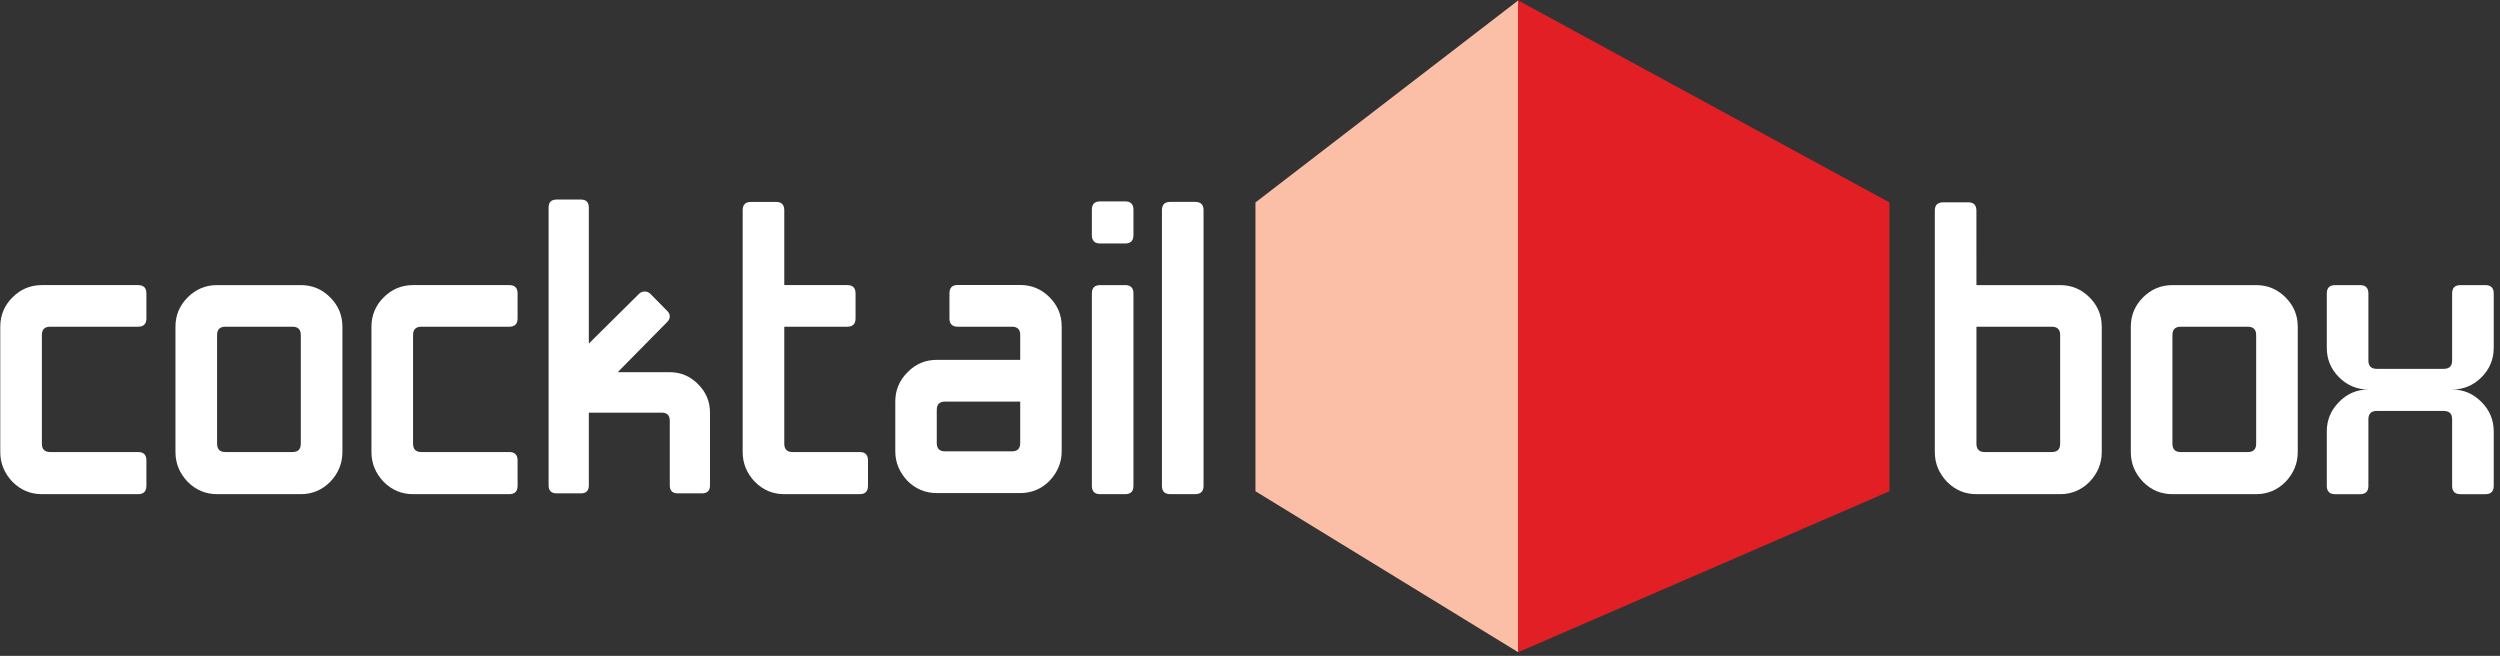 <?xml version="1.0" encoding="UTF-8" standalone="no"?><!DOCTYPE svg PUBLIC "-//W3C//DTD SVG 1.1//EN" "http://www.w3.org/Graphics/SVG/1.1/DTD/svg11.dtd"><svg width="100%" height="100%" viewBox="0 0 385 101" version="1.1" xmlns="http://www.w3.org/2000/svg" xmlns:xlink="http://www.w3.org/1999/xlink" xml:space="preserve" xmlns:serif="http://www.serif.com/" style="fill-rule:evenodd;clip-rule:evenodd;stroke-linejoin:round;stroke-miterlimit:1.414;"><rect x="0" y="0" width="385" height="101" fill="#333333" stroke="none"/><g id="coctail-box-light-logo"><path d="M233.803,0.063l-40.463,31.114l0,44.474l40.463,24.792l0,-100.38" style="fill:#fbbea7;fill-rule:nonzero;"/><path d="M233.788,0.063l57.188,31.114l0,44.474l-57.188,24.792l0,-100.38" style="fill:#e31f26;fill-rule:nonzero;"/><path d="M22.546,74.81c0,0.861 -0.427,1.291 -1.282,1.291l-14.816,0c-1.758,0 -3.265,-0.633 -4.524,-1.897c-1.256,-1.316 -1.883,-2.846 -1.883,-4.59l0,-19.3c0,-1.76 0.627,-3.267 1.883,-4.523c1.259,-1.257 2.766,-1.886 4.524,-1.886l14.816,0c0.855,0 1.282,0.427 1.282,1.282l0,3.846c0,0.854 -0.427,1.281 -1.282,1.281l-13.534,0c-0.855,0 -1.282,0.425 -1.282,1.279l0,16.739c0,0.855 0.427,1.282 1.282,1.282l13.534,0c0.855,0 1.282,0.431 1.282,1.291l0,3.905" style="fill:#fff;fill-rule:nonzero;"/><path d="M52.731,69.614c0,1.744 -0.627,3.274 -1.883,4.59c-1.259,1.264 -2.766,1.897 -4.524,1.897l-12.893,0c-1.761,0 -3.268,-0.633 -4.524,-1.897c-1.256,-1.316 -1.886,-2.846 -1.886,-4.59l0,-19.302c0,-1.758 0.63,-3.265 1.886,-4.521c1.256,-1.259 2.763,-1.886 4.524,-1.886l12.893,0c1.758,0 3.265,0.627 4.521,1.886c1.259,1.256 1.886,2.763 1.886,4.521l0,19.302Zm-6.407,-1.282l0,-16.739c0,-0.854 -0.427,-1.281 -1.282,-1.281l-10.329,0c-0.855,0 -1.282,0.427 -1.282,1.281l0,16.739c0,0.855 0.427,1.282 1.282,1.282l10.329,0c0.855,0 1.282,-0.427 1.282,-1.282" style="fill:#fff;fill-rule:nonzero;"/><path d="M79.708,74.81c0,0.861 -0.427,1.291 -1.282,1.291l-14.816,0c-1.758,0 -3.268,-0.633 -4.524,-1.897c-1.256,-1.316 -1.883,-2.846 -1.883,-4.59l0,-19.3c0,-1.76 0.627,-3.267 1.883,-4.523c1.256,-1.257 2.766,-1.886 4.524,-1.886l14.816,0c0.855,0 1.282,0.427 1.282,1.282l0,3.846c0,0.854 -0.427,1.281 -1.282,1.281l-13.534,0c-0.855,0 -1.282,0.425 -1.282,1.279l0,16.739c0,0.855 0.427,1.282 1.282,1.282l13.534,0c0.855,0 1.282,0.431 1.282,1.291l0,3.905" style="fill:#fff;fill-rule:nonzero;"/><path d="M133.671,74.81c0,0.861 -0.428,1.291 -1.282,1.291l-11.611,0c-1.758,0 -3.268,-0.633 -4.524,-1.897c-1.256,-1.316 -1.883,-2.846 -1.883,-4.59l0,-37.241c0,-0.851 0.424,-1.279 1.279,-1.279l3.846,0c0.854,0 1.282,0.428 1.282,1.279l0,11.532l9.697,0c0.854,0 1.281,0.427 1.281,1.282l0,3.846c0,0.854 -0.427,1.281 -1.281,1.281l-9.697,0l0,18.018c0,0.855 0.427,1.282 1.281,1.282l10.33,0c0.854,0 1.282,0.431 1.282,1.291l0,3.905" style="fill:#fff;fill-rule:nonzero;"/><path d="M174.552,36.208c0,0.86 -0.427,1.29 -1.281,1.29l-3.846,0c-0.855,0 -1.279,-0.43 -1.279,-1.29l0,-3.906c0,-0.86 0.424,-1.29 1.279,-1.29l3.846,0c0.854,0 1.281,0.43 1.281,1.29l0,3.906Zm0,38.608c0,0.858 -0.427,1.285 -1.281,1.285l-3.846,0c-0.855,0 -1.279,-0.427 -1.279,-1.285l0,-29.626c0,-0.858 0.424,-1.285 1.279,-1.285l3.846,0c0.854,0 1.281,0.427 1.281,1.285l0,29.626" style="fill:#fff;fill-rule:nonzero;"/><path d="M185.346,74.816c0,0.855 -0.427,1.282 -1.282,1.282l-3.845,0c-0.855,0 -1.28,-0.427 -1.28,-1.282l0,-42.443c0,-0.854 0.425,-1.282 1.28,-1.282l3.845,0c0.855,0 1.282,0.428 1.282,1.282l0,42.443" style="fill:#fff;fill-rule:nonzero;"/><path d="M323.67,69.617c0,1.744 -0.626,3.273 -1.882,4.589c-1.26,1.265 -2.767,1.895 -4.524,1.895l-12.893,0c-1.761,0 -3.268,-0.63 -4.524,-1.895c-1.256,-1.316 -1.886,-2.845 -1.886,-4.589l0,-37.178c0,-0.855 0.427,-1.282 1.282,-1.282l3.846,0c0.854,0 1.279,0.427 1.279,1.282l0.003,11.469l12.893,0c1.757,0 3.264,0.629 4.521,1.886c1.256,1.256 1.885,2.763 1.885,4.52l0,19.303Zm-6.406,-1.282l0,-16.739c0,-0.854 -0.43,-1.282 -1.285,-1.282l-11.608,0l0,18.021c0,0.855 0.427,1.282 1.281,1.282l10.327,0c0.857,0 1.285,-0.427 1.285,-1.282" style="fill:#fff;fill-rule:nonzero;"/><path d="M353.855,69.617c0,1.744 -0.629,3.273 -1.886,4.589c-1.256,1.265 -2.763,1.895 -4.52,1.895l-12.896,0c-1.758,0 -3.265,-0.63 -4.524,-1.895c-1.256,-1.316 -1.883,-2.845 -1.883,-4.589l0,-19.303c0,-1.757 0.627,-3.264 1.886,-4.52c1.256,-1.26 2.763,-1.886 4.521,-1.886l12.896,0c1.757,0 3.264,0.629 4.52,1.886c1.257,1.256 1.886,2.763 1.886,4.52l0,19.303Zm-6.406,-1.282l0,-16.739c0,-0.854 -0.431,-1.282 -1.285,-1.282l-10.327,0c-0.857,0 -1.284,0.428 -1.284,1.282l0,16.739c0,0.855 0.427,1.282 1.284,1.282l10.327,0c0.854,0 1.285,-0.427 1.285,-1.282" style="fill:#fff;fill-rule:nonzero;"/><path d="M384.034,74.819c0,0.855 -0.427,1.285 -1.281,1.285l-3.846,0c-0.855,0 -1.279,-0.428 -1.279,-1.279l0,-10.261c0,-0.852 -0.43,-1.277 -1.285,-1.277l-10.327,0c-0.854,0 -1.284,0.425 -1.284,1.277l0,10.261c0,0.851 -0.425,1.279 -1.279,1.279l-3.846,0c-0.855,0 -1.282,-0.43 -1.282,-1.285l0,-8.378c0,-1.763 0.629,-3.273 1.883,-4.53c1.233,-1.284 2.74,-1.925 4.524,-1.925c-1.758,0 -3.265,-0.63 -4.521,-1.886c-1.257,-1.259 -1.886,-2.769 -1.886,-4.53l0,-8.378c0,-0.857 0.427,-1.284 1.282,-1.284l3.846,0c0.854,0 1.279,0.427 1.279,1.284l0,10.324c0,0.858 0.43,1.285 1.284,1.285l10.327,0c0.855,0 1.285,-0.427 1.285,-1.285l0,-10.324c0,-0.857 0.424,-1.284 1.279,-1.284l3.846,0c0.854,0 1.281,0.427 1.281,1.284l0,8.378c0,1.761 -0.629,3.271 -1.885,4.53c-1.257,1.256 -2.764,1.886 -4.521,1.886c1.757,0 3.264,0.641 4.523,1.925c1.257,1.257 1.883,2.767 1.883,4.53l0,8.378" style="fill:#fff;fill-rule:nonzero;"/><path d="M109.34,74.739c0,0.826 -0.413,1.239 -1.242,1.239l-3.715,0c-0.826,0 -1.236,-0.413 -1.236,-1.239l0,-9.95c0,-0.826 -0.413,-1.242 -1.242,-1.242l-11.224,0l0,11.192c0,0.826 -0.41,1.239 -1.239,1.239l-3.718,0c-0.823,0 -1.239,-0.413 -1.239,-1.239l0,-42.773c0,-0.826 0.416,-1.236 1.239,-1.236l3.718,0c0.829,0 1.239,0.41 1.239,1.236l0,20.944l7.729,-7.658c0.242,-0.239 0.529,-0.359 0.871,-0.359c0.342,0 0.633,0.12 0.878,0.359l2.586,2.627c0.268,0.268 0.402,0.547 0.402,0.84c0,0.314 -0.134,0.607 -0.402,0.869l-7.617,7.729l8.019,0c1.701,0 3.159,0.621 4.373,1.863c1.216,1.213 1.82,2.669 1.82,4.367l0,11.192" style="fill:#fff;fill-rule:nonzero;"/><path d="M157.113,61.843l-11.575,0c-0.851,0 -1.276,0.43 -1.276,1.276l0,5.111c0,0.855 0.425,1.279 1.276,1.279l10.296,0c0.851,0 1.279,-0.424 1.279,-1.279l0,-6.387Zm6.387,7.666c0,1.701 -0.627,3.216 -1.883,4.546c-1.251,1.254 -2.752,1.878 -4.504,1.878l-12.851,0c-1.752,0 -3.259,-0.624 -4.509,-1.878c-1.254,-1.33 -1.878,-2.845 -1.878,-4.546l0,-7.666c0,-1.752 0.624,-3.253 1.878,-4.507c1.228,-1.276 2.729,-1.917 4.509,-1.917l12.851,0l0,-3.843c0,-0.843 -0.428,-1.264 -1.279,-1.264l-8.341,0c-0.852,0 -1.277,-0.433 -1.277,-1.288l0,-3.851c0,-0.858 0.425,-1.285 1.277,-1.285l9.62,0c1.752,0 3.253,0.624 4.504,1.874c1.256,1.254 1.883,2.758 1.883,4.507l0,19.24" style="fill:#fff;fill-rule:nonzero;"/></g></svg>